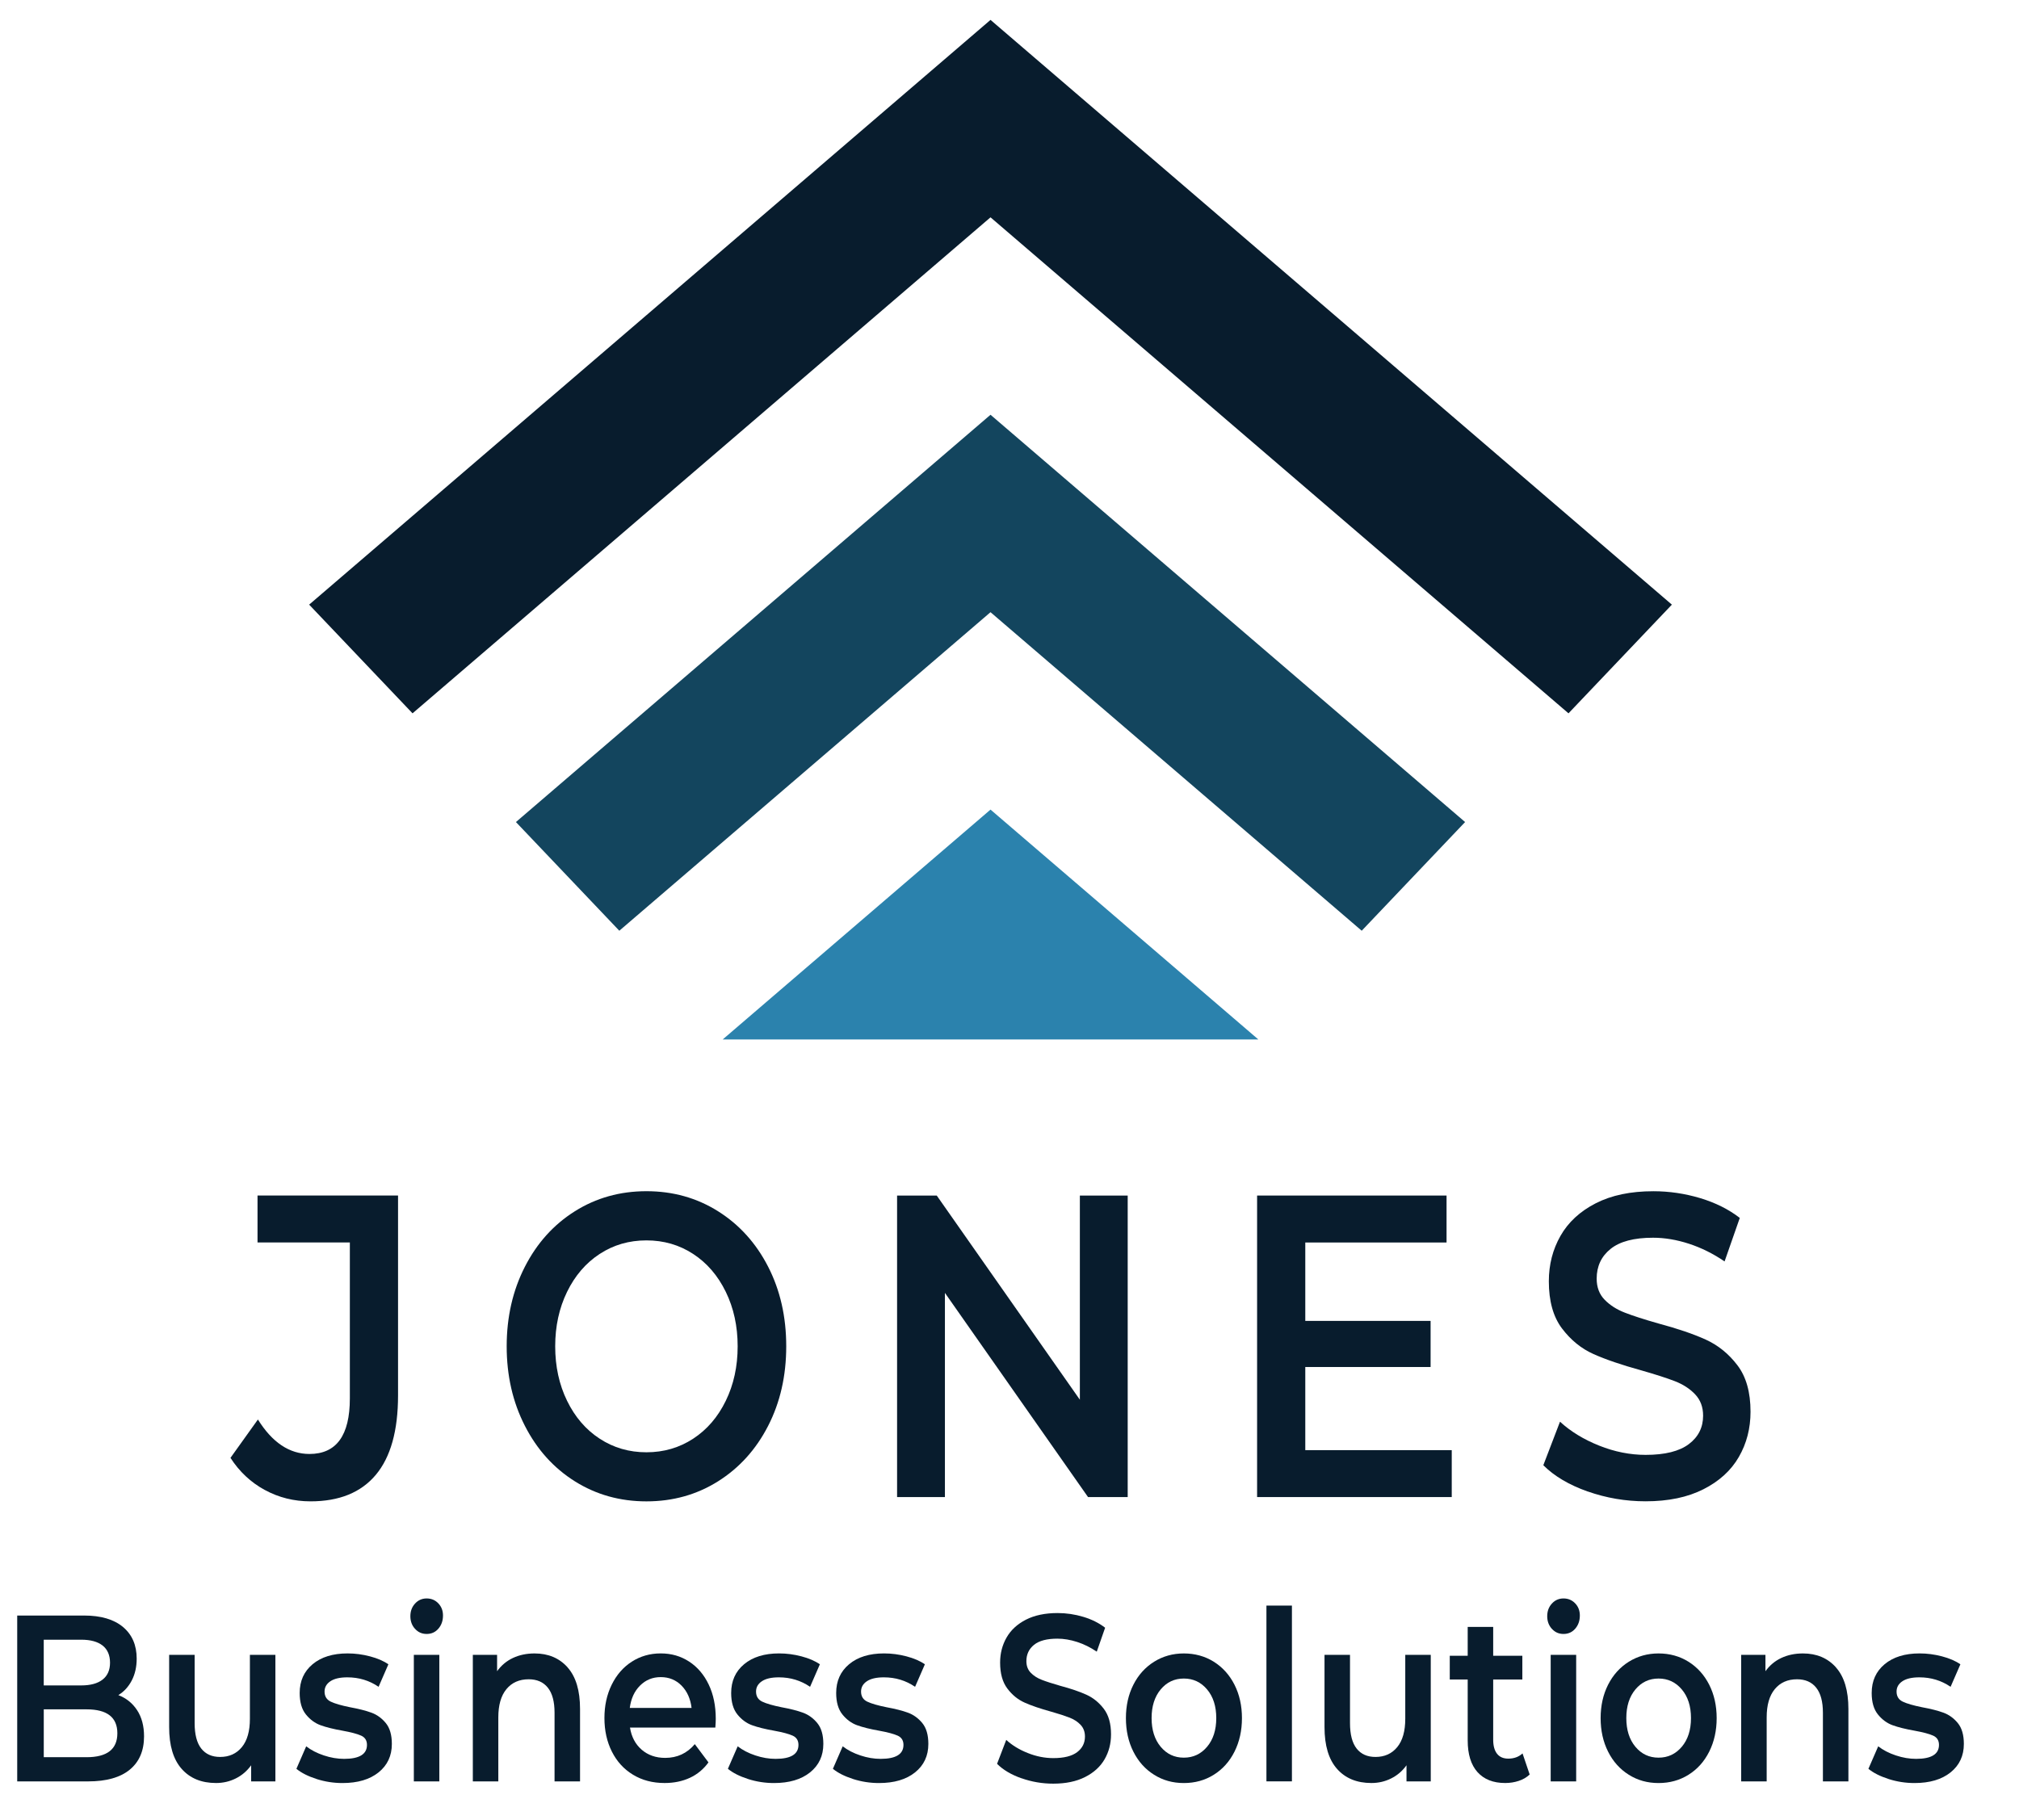 <?xml version="1.0" encoding="UTF-8"?> <svg xmlns="http://www.w3.org/2000/svg" id="Layer_1" version="1.1" viewBox="206.573 105.875 622.562 561.382"><defs><style> .st0 { fill: #081c2d; } .st1 { fill: #13455e; } .st2 { fill: #2b82ad; } </style></defs><g><path class="st0" d="M288.21,565.39c-4.31-2.35-7.83-5.65-10.57-9.9l8.46-11.83c4.42,7.09,9.72,10.63,15.89,10.63,8.31,0,12.46-5.71,12.46-17.14v-48.09h-28.47v-14.48h43.33v61.64c0,10.89-2.29,19.06-6.86,24.51s-11.28,8.17-20.12,8.17c-5.11,0-9.81-1.17-14.12-3.52Z"></path><path class="st0" d="M383.84,562.73c-6.56-4.12-11.7-9.83-15.43-17.14-3.74-7.31-5.6-15.48-5.6-24.51s1.87-17.2,5.6-24.51c3.73-7.31,8.88-13.02,15.43-17.14,6.55-4.12,13.91-6.18,22.07-6.18s15.51,2.06,22.07,6.18c6.55,4.12,11.7,9.81,15.43,17.07s5.6,15.45,5.6,24.58-1.87,17.32-5.6,24.58c-3.73,7.26-8.88,12.95-15.43,17.07-6.56,4.12-13.91,6.18-22.07,6.18s-15.51-2.06-22.07-6.18ZM420.31,549.58c4.27-2.79,7.62-6.68,10.06-11.69,2.44-5,3.66-10.6,3.66-16.8s-1.22-11.8-3.66-16.8c-2.44-5-5.79-8.9-10.06-11.69-4.27-2.79-9.07-4.18-14.41-4.18s-10.14,1.39-14.41,4.18c-4.27,2.79-7.62,6.69-10.06,11.69-2.44,5.01-3.66,10.61-3.66,16.8s1.22,11.8,3.66,16.8c2.44,5.01,5.79,8.9,10.06,11.69s9.07,4.19,14.41,4.19,10.14-1.4,14.41-4.19Z"></path><path class="st0" d="M554.3,474.59v92.99h-12.23l-44.13-62.97v62.97h-14.75v-92.99h12.23l44.13,62.97v-62.97h14.75Z"></path><path class="st0" d="M654.22,553.1v14.48h-60.02v-92.99h58.42v14.48h-43.56v24.18h38.64v14.22h-38.64v25.64h45.16Z"></path><path class="st0" d="M696.12,565.86c-5.75-2.04-10.31-4.74-13.66-8.1l5.14-13.42c3.28,3.01,7.3,5.47,12.06,7.37,4.76,1.91,9.55,2.86,14.35,2.86,5.95,0,10.39-1.11,13.32-3.32,2.93-2.21,4.4-5.13,4.4-8.77,0-2.66-.82-4.85-2.46-6.58-1.64-1.73-3.72-3.07-6.23-4.05-2.52-.97-5.95-2.08-10.29-3.32-6.1-1.68-11.03-3.36-14.81-5.05-3.77-1.68-7.01-4.32-9.72-7.9-2.71-3.59-4.06-8.43-4.06-14.55,0-5.14,1.2-9.81,3.6-14.02,2.4-4.21,6.02-7.55,10.86-10.03,4.84-2.48,10.76-3.72,17.78-3.72,4.88,0,9.68.71,14.41,2.12,4.72,1.42,8.8,3.46,12.23,6.11l-4.69,13.42c-3.51-2.39-7.17-4.21-10.97-5.45-3.81-1.24-7.51-1.86-11.09-1.86-5.87,0-10.23,1.15-13.09,3.45-2.86,2.3-4.29,5.36-4.29,9.17,0,2.66.82,4.83,2.46,6.51,1.64,1.68,3.71,3.01,6.23,3.98,2.51.98,5.94,2.08,10.29,3.32,5.94,1.59,10.82,3.25,14.63,4.98,3.81,1.73,7.07,4.36,9.77,7.9,2.71,3.54,4.06,8.33,4.06,14.35,0,5.14-1.2,9.79-3.6,13.95-2.4,4.17-6.04,7.49-10.92,9.96-4.88,2.48-10.82,3.72-17.84,3.72-6.17,0-12.14-1.02-17.89-3.05Z"></path></g><g><path class="st0" d="M248.85,633.31c1.42,2.17,2.14,4.86,2.14,8.07,0,4.43-1.47,7.86-4.4,10.27-2.93,2.41-7.21,3.62-12.83,3.62h-21.88v-51.15h20.62c5.2,0,9.2,1.18,12.01,3.54,2.81,2.36,4.21,5.61,4.21,9.75,0,2.53-.5,4.77-1.51,6.72-1.01,1.95-2.39,3.46-4.15,4.53,2.43.93,4.36,2.47,5.78,4.64ZM220.06,611.57v14.1h11.57c2.85,0,5.04-.6,6.57-1.79,1.53-1.19,2.3-2.93,2.3-5.22s-.77-4.1-2.3-5.3c-1.53-1.19-3.72-1.79-6.57-1.79h-11.57ZM242.76,640.43c0-4.92-3.17-7.38-9.49-7.38h-13.2v14.76h13.2c6.33,0,9.49-2.46,9.49-7.38Z"></path><path class="st0" d="M291.49,616.25v39.02h-7.48v-4.97c-1.26,1.76-2.83,3.11-4.72,4.05-1.89.95-3.92,1.42-6.1,1.42-4.49,0-8.02-1.45-10.59-4.35-2.58-2.9-3.87-7.2-3.87-12.9v-22.28h7.86v21.04c0,3.51.68,6.13,2.04,7.86s3.3,2.59,5.82,2.59c2.81,0,5.04-1.01,6.7-3.03,1.66-2.02,2.48-4.93,2.48-8.73v-19.73h7.86Z"></path><path class="st0" d="M304.19,654.53c-2.6-.83-4.67-1.87-6.22-3.14l3.02-6.94c1.51,1.17,3.32,2.11,5.44,2.81,2.12.71,4.2,1.06,6.26,1.06,4.69,0,7.04-1.44,7.04-4.31,0-1.36-.6-2.31-1.79-2.85-1.19-.54-3.11-1.05-5.75-1.53-2.77-.49-5.02-1.05-6.76-1.68-1.74-.63-3.25-1.74-4.53-3.33-1.28-1.58-1.92-3.79-1.92-6.61,0-3.7,1.33-6.66,3.99-8.88,2.66-2.22,6.26-3.33,10.78-3.33,2.31,0,4.61.3,6.92.91,2.31.61,4.19,1.42,5.66,2.45l-3.02,6.94c-2.85-1.95-6.06-2.92-9.62-2.92-2.31,0-4.05.4-5.25,1.21s-1.79,1.86-1.79,3.18c0,1.46.64,2.5,1.92,3.11,1.28.61,3.26,1.18,5.94,1.72,2.68.49,4.88,1.05,6.6,1.68,1.72.63,3.2,1.71,4.43,3.21,1.24,1.51,1.86,3.65,1.86,6.43,0,3.65-1.36,6.57-4.09,8.77-2.73,2.19-6.44,3.29-11.13,3.29-2.73,0-5.39-.41-7.99-1.24Z"></path><path class="st0" d="M334.56,608.24c-.96-1.05-1.45-2.35-1.45-3.91s.48-2.86,1.45-3.91c.96-1.05,2.16-1.57,3.58-1.57s2.62.5,3.58,1.5c.96,1,1.45,2.25,1.45,3.76,0,1.61-.47,2.96-1.41,4.05-.94,1.1-2.15,1.64-3.62,1.64s-2.62-.52-3.58-1.57ZM334.18,616.25h7.86v39.02h-7.86v-39.02Z"></path><path class="st0" d="M381.59,620.12c2.56,2.87,3.84,7.14,3.84,12.79v22.36h-7.86v-21.19c0-3.41-.69-5.98-2.07-7.71-1.38-1.73-3.35-2.59-5.91-2.59-2.89,0-5.18,1.01-6.85,3.03-1.68,2.02-2.51,4.93-2.51,8.73v19.73h-7.86v-39.02h7.48v5.04c1.3-1.8,2.93-3.17,4.9-4.09,1.97-.92,4.19-1.39,6.67-1.39,4.23,0,7.63,1.44,10.19,4.31Z"></path><path class="st0" d="M427.18,638.67h-26.35c.46,2.88,1.67,5.15,3.61,6.83,1.95,1.68,4.37,2.52,7.26,2.52,3.69,0,6.73-1.41,9.12-4.24l4.21,5.63c-1.51,2.09-3.42,3.68-5.72,4.75-2.31,1.07-4.9,1.61-7.8,1.61-3.69,0-6.94-.85-9.75-2.56-2.81-1.7-4.98-4.08-6.51-7.12-1.53-3.04-2.3-6.49-2.3-10.34s.74-7.22,2.23-10.27c1.49-3.04,3.55-5.42,6.19-7.12,2.64-1.7,5.62-2.56,8.93-2.56s6.19.84,8.77,2.52c2.58,1.68,4.59,4.05,6.04,7.09,1.45,3.04,2.17,6.56,2.17,10.56,0,.63-.04,1.53-.13,2.7ZM403.94,625.71c-1.74,1.73-2.8,4.03-3.17,6.9h19.05c-.34-2.82-1.36-5.11-3.08-6.87-1.72-1.75-3.86-2.63-6.41-2.63s-4.64.87-6.38,2.59Z"></path><path class="st0" d="M437.24,654.53c-2.6-.83-4.67-1.87-6.22-3.14l3.02-6.94c1.51,1.17,3.32,2.11,5.44,2.81,2.12.71,4.2,1.06,6.26,1.06,4.69,0,7.04-1.44,7.04-4.31,0-1.36-.6-2.31-1.79-2.85-1.19-.54-3.11-1.05-5.75-1.53-2.77-.49-5.02-1.05-6.76-1.68-1.74-.63-3.25-1.74-4.53-3.33-1.28-1.58-1.92-3.79-1.92-6.61,0-3.7,1.33-6.66,3.99-8.88,2.66-2.22,6.26-3.33,10.78-3.33,2.31,0,4.61.3,6.92.91,2.31.61,4.19,1.42,5.66,2.45l-3.02,6.94c-2.85-1.95-6.06-2.92-9.62-2.92-2.31,0-4.05.4-5.25,1.21s-1.79,1.86-1.79,3.18c0,1.46.64,2.5,1.92,3.11,1.28.61,3.26,1.18,5.94,1.72,2.68.49,4.88,1.05,6.6,1.68,1.72.63,3.2,1.71,4.43,3.21,1.24,1.51,1.86,3.65,1.86,6.43,0,3.65-1.36,6.57-4.09,8.77-2.73,2.19-6.44,3.29-11.13,3.29-2.73,0-5.39-.41-7.99-1.24Z"></path><path class="st0" d="M469.62,654.53c-2.6-.83-4.67-1.87-6.22-3.14l3.02-6.94c1.51,1.17,3.32,2.11,5.44,2.81,2.12.71,4.2,1.06,6.26,1.06,4.69,0,7.04-1.44,7.04-4.31,0-1.36-.6-2.31-1.79-2.85-1.19-.54-3.11-1.05-5.75-1.53-2.77-.49-5.02-1.05-6.76-1.68-1.74-.63-3.25-1.74-4.53-3.33-1.28-1.58-1.92-3.79-1.92-6.61,0-3.7,1.33-6.66,3.99-8.88,2.66-2.22,6.26-3.33,10.78-3.33,2.31,0,4.61.3,6.92.91,2.31.61,4.19,1.42,5.66,2.45l-3.02,6.94c-2.85-1.95-6.06-2.92-9.62-2.92-2.31,0-4.05.4-5.25,1.21s-1.79,1.86-1.79,3.18c0,1.46.64,2.5,1.92,3.11,1.28.61,3.26,1.18,5.94,1.72,2.68.49,4.88,1.05,6.6,1.68,1.72.63,3.2,1.71,4.43,3.21,1.24,1.51,1.86,3.65,1.86,6.43,0,3.65-1.36,6.57-4.09,8.77-2.73,2.19-6.44,3.29-11.13,3.29-2.73,0-5.39-.41-7.99-1.24Z"></path><path class="st0" d="M521.53,654.31c-3.17-1.12-5.67-2.61-7.51-4.46l2.83-7.38c1.8,1.66,4.01,3.01,6.63,4.05,2.62,1.05,5.25,1.57,7.89,1.57,3.27,0,5.71-.61,7.33-1.83,1.61-1.22,2.42-2.82,2.42-4.82,0-1.46-.45-2.67-1.35-3.62-.9-.95-2.04-1.69-3.43-2.23s-3.27-1.15-5.66-1.83c-3.35-.93-6.07-1.85-8.14-2.78-2.08-.92-3.86-2.37-5.35-4.35-1.49-1.97-2.23-4.64-2.23-8,0-2.82.66-5.39,1.98-7.71,1.32-2.31,3.31-4.15,5.97-5.52,2.66-1.36,5.92-2.05,9.78-2.05,2.68,0,5.32.39,7.92,1.17,2.6.78,4.84,1.9,6.73,3.36l-2.58,7.38c-1.93-1.31-3.94-2.31-6.04-2.99-2.1-.68-4.13-1.02-6.1-1.02-3.23,0-5.63.63-7.2,1.9-1.57,1.27-2.36,2.95-2.36,5.04,0,1.46.45,2.66,1.35,3.58.9.93,2.04,1.66,3.43,2.19,1.38.54,3.27,1.14,5.66,1.83,3.27.87,5.95,1.79,8.05,2.74,2.1.95,3.89,2.4,5.38,4.35,1.49,1.95,2.23,4.58,2.23,7.89,0,2.83-.66,5.38-1.98,7.67-1.32,2.29-3.32,4.12-6.01,5.48-2.68,1.36-5.95,2.05-9.81,2.05-3.4,0-6.67-.56-9.84-1.68Z"></path><path class="st0" d="M562.43,653.22c-2.72-1.7-4.85-4.08-6.38-7.12-1.53-3.04-2.3-6.49-2.3-10.34s.77-7.28,2.3-10.3c1.53-3.02,3.66-5.38,6.38-7.09,2.73-1.7,5.79-2.56,9.18-2.56s6.52.85,9.24,2.56c2.72,1.71,4.85,4.07,6.38,7.09,1.53,3.02,2.3,6.46,2.3,10.3s-.77,7.29-2.3,10.34c-1.53,3.05-3.66,5.42-6.38,7.12-2.73,1.71-5.81,2.56-9.24,2.56s-6.46-.85-9.18-2.56ZM578.78,644.59c1.89-2.24,2.83-5.19,2.83-8.84s-.94-6.6-2.83-8.84c-1.89-2.24-4.28-3.36-7.17-3.36s-5.27,1.12-7.14,3.36c-1.87,2.24-2.8,5.19-2.8,8.84s.93,6.6,2.8,8.84c1.87,2.24,4.24,3.36,7.14,3.36s5.28-1.12,7.17-3.36Z"></path><path class="st0" d="M597.08,601.05h7.86v54.21h-7.86v-54.21Z"></path><path class="st0" d="M647.75,616.25v39.02h-7.48v-4.97c-1.26,1.76-2.83,3.11-4.72,4.05-1.89.95-3.92,1.42-6.1,1.42-4.49,0-8.02-1.45-10.59-4.35-2.58-2.9-3.87-7.2-3.87-12.9v-22.28h7.86v21.04c0,3.51.68,6.13,2.04,7.86s3.3,2.59,5.82,2.59c2.81,0,5.04-1.01,6.7-3.03,1.66-2.02,2.48-4.93,2.48-8.73v-19.73h7.86Z"></path><path class="st0" d="M678.25,653.14c-.92.88-2.04,1.54-3.36,1.97-1.32.44-2.72.66-4.18.66-3.69,0-6.54-1.12-8.55-3.36-2.01-2.24-3.02-5.5-3.02-9.79v-18.78h-5.53v-7.31h5.53v-8.91h7.86v8.91h8.99v7.31h-8.99v18.56c0,1.9.4,3.35,1.19,4.35s1.95,1.5,3.46,1.5c1.76,0,3.23-.53,4.4-1.61l2.2,6.5Z"></path><path class="st0" d="M685.11,608.24c-.96-1.05-1.45-2.35-1.45-3.91s.48-2.86,1.45-3.91c.96-1.05,2.16-1.57,3.58-1.57s2.62.5,3.58,1.5c.96,1,1.45,2.25,1.45,3.76,0,1.61-.47,2.96-1.41,4.05-.94,1.1-2.15,1.64-3.62,1.64s-2.62-.52-3.58-1.57ZM684.73,616.25h7.86v39.02h-7.86v-39.02Z"></path><path class="st0" d="M708.81,653.22c-2.72-1.7-4.85-4.08-6.38-7.12-1.53-3.04-2.3-6.49-2.3-10.34s.77-7.28,2.3-10.3c1.53-3.02,3.66-5.38,6.38-7.09,2.73-1.7,5.79-2.56,9.18-2.56s6.52.85,9.24,2.56c2.72,1.71,4.85,4.07,6.38,7.09,1.53,3.02,2.3,6.46,2.3,10.3s-.77,7.29-2.3,10.34c-1.53,3.05-3.66,5.42-6.38,7.12-2.73,1.71-5.81,2.56-9.24,2.56s-6.46-.85-9.18-2.56ZM725.16,644.59c1.89-2.24,2.83-5.19,2.83-8.84s-.94-6.6-2.83-8.84c-1.89-2.24-4.28-3.36-7.17-3.36s-5.27,1.12-7.14,3.36c-1.87,2.24-2.8,5.19-2.8,8.84s.93,6.6,2.8,8.84c1.87,2.24,4.24,3.36,7.14,3.36s5.28-1.12,7.17-3.36Z"></path><path class="st0" d="M772.69,620.12c2.56,2.87,3.84,7.14,3.84,12.79v22.36h-7.86v-21.19c0-3.41-.69-5.98-2.07-7.71s-3.35-2.59-5.91-2.59c-2.89,0-5.18,1.01-6.85,3.03-1.68,2.02-2.51,4.93-2.51,8.73v19.73h-7.86v-39.02h7.48v5.04c1.3-1.8,2.93-3.17,4.9-4.09,1.97-.92,4.19-1.39,6.67-1.39,4.23,0,7.63,1.44,10.19,4.31Z"></path><path class="st0" d="M788.92,654.53c-2.6-.83-4.67-1.87-6.22-3.14l3.02-6.94c1.51,1.17,3.32,2.11,5.44,2.81,2.12.71,4.2,1.06,6.26,1.06,4.69,0,7.04-1.44,7.04-4.31,0-1.36-.6-2.31-1.79-2.85-1.19-.54-3.11-1.05-5.75-1.53-2.77-.49-5.02-1.05-6.76-1.68-1.74-.63-3.25-1.74-4.53-3.33-1.28-1.58-1.92-3.79-1.92-6.61,0-3.7,1.33-6.66,3.99-8.88,2.66-2.22,6.26-3.33,10.78-3.33,2.31,0,4.61.3,6.92.91,2.31.61,4.19,1.42,5.66,2.45l-3.02,6.94c-2.85-1.95-6.06-2.92-9.62-2.92-2.31,0-4.05.4-5.25,1.21s-1.79,1.86-1.79,3.18c0,1.46.64,2.5,1.92,3.11,1.28.61,3.26,1.18,5.94,1.72,2.68.49,4.88,1.05,6.6,1.68,1.72.63,3.2,1.71,4.43,3.21,1.24,1.51,1.86,3.65,1.86,6.43,0,3.65-1.36,6.57-4.09,8.77-2.73,2.19-6.44,3.29-11.13,3.29-2.73,0-5.39-.41-7.99-1.24Z"></path></g><g><polygon class="st0" points="512 172.9 659.69 299.67 690.22 325.87 722.1 292.35 695.16 269.23 512 112.01 328.84 269.23 301.9 292.35 333.78 325.87 364.31 299.67 512 172.9"></polygon><polygon class="st1" points="512 233.79 399.77 330.12 365.66 359.4 397.54 392.92 435.24 360.56 512 294.68 588.76 360.56 626.46 392.92 658.34 359.4 624.23 330.12 512 233.79"></polygon><polygon class="st2" points="512 355.56 470.71 391 429.42 426.45 594.58 426.45 553.29 391 512 355.56"></polygon></g></svg> 